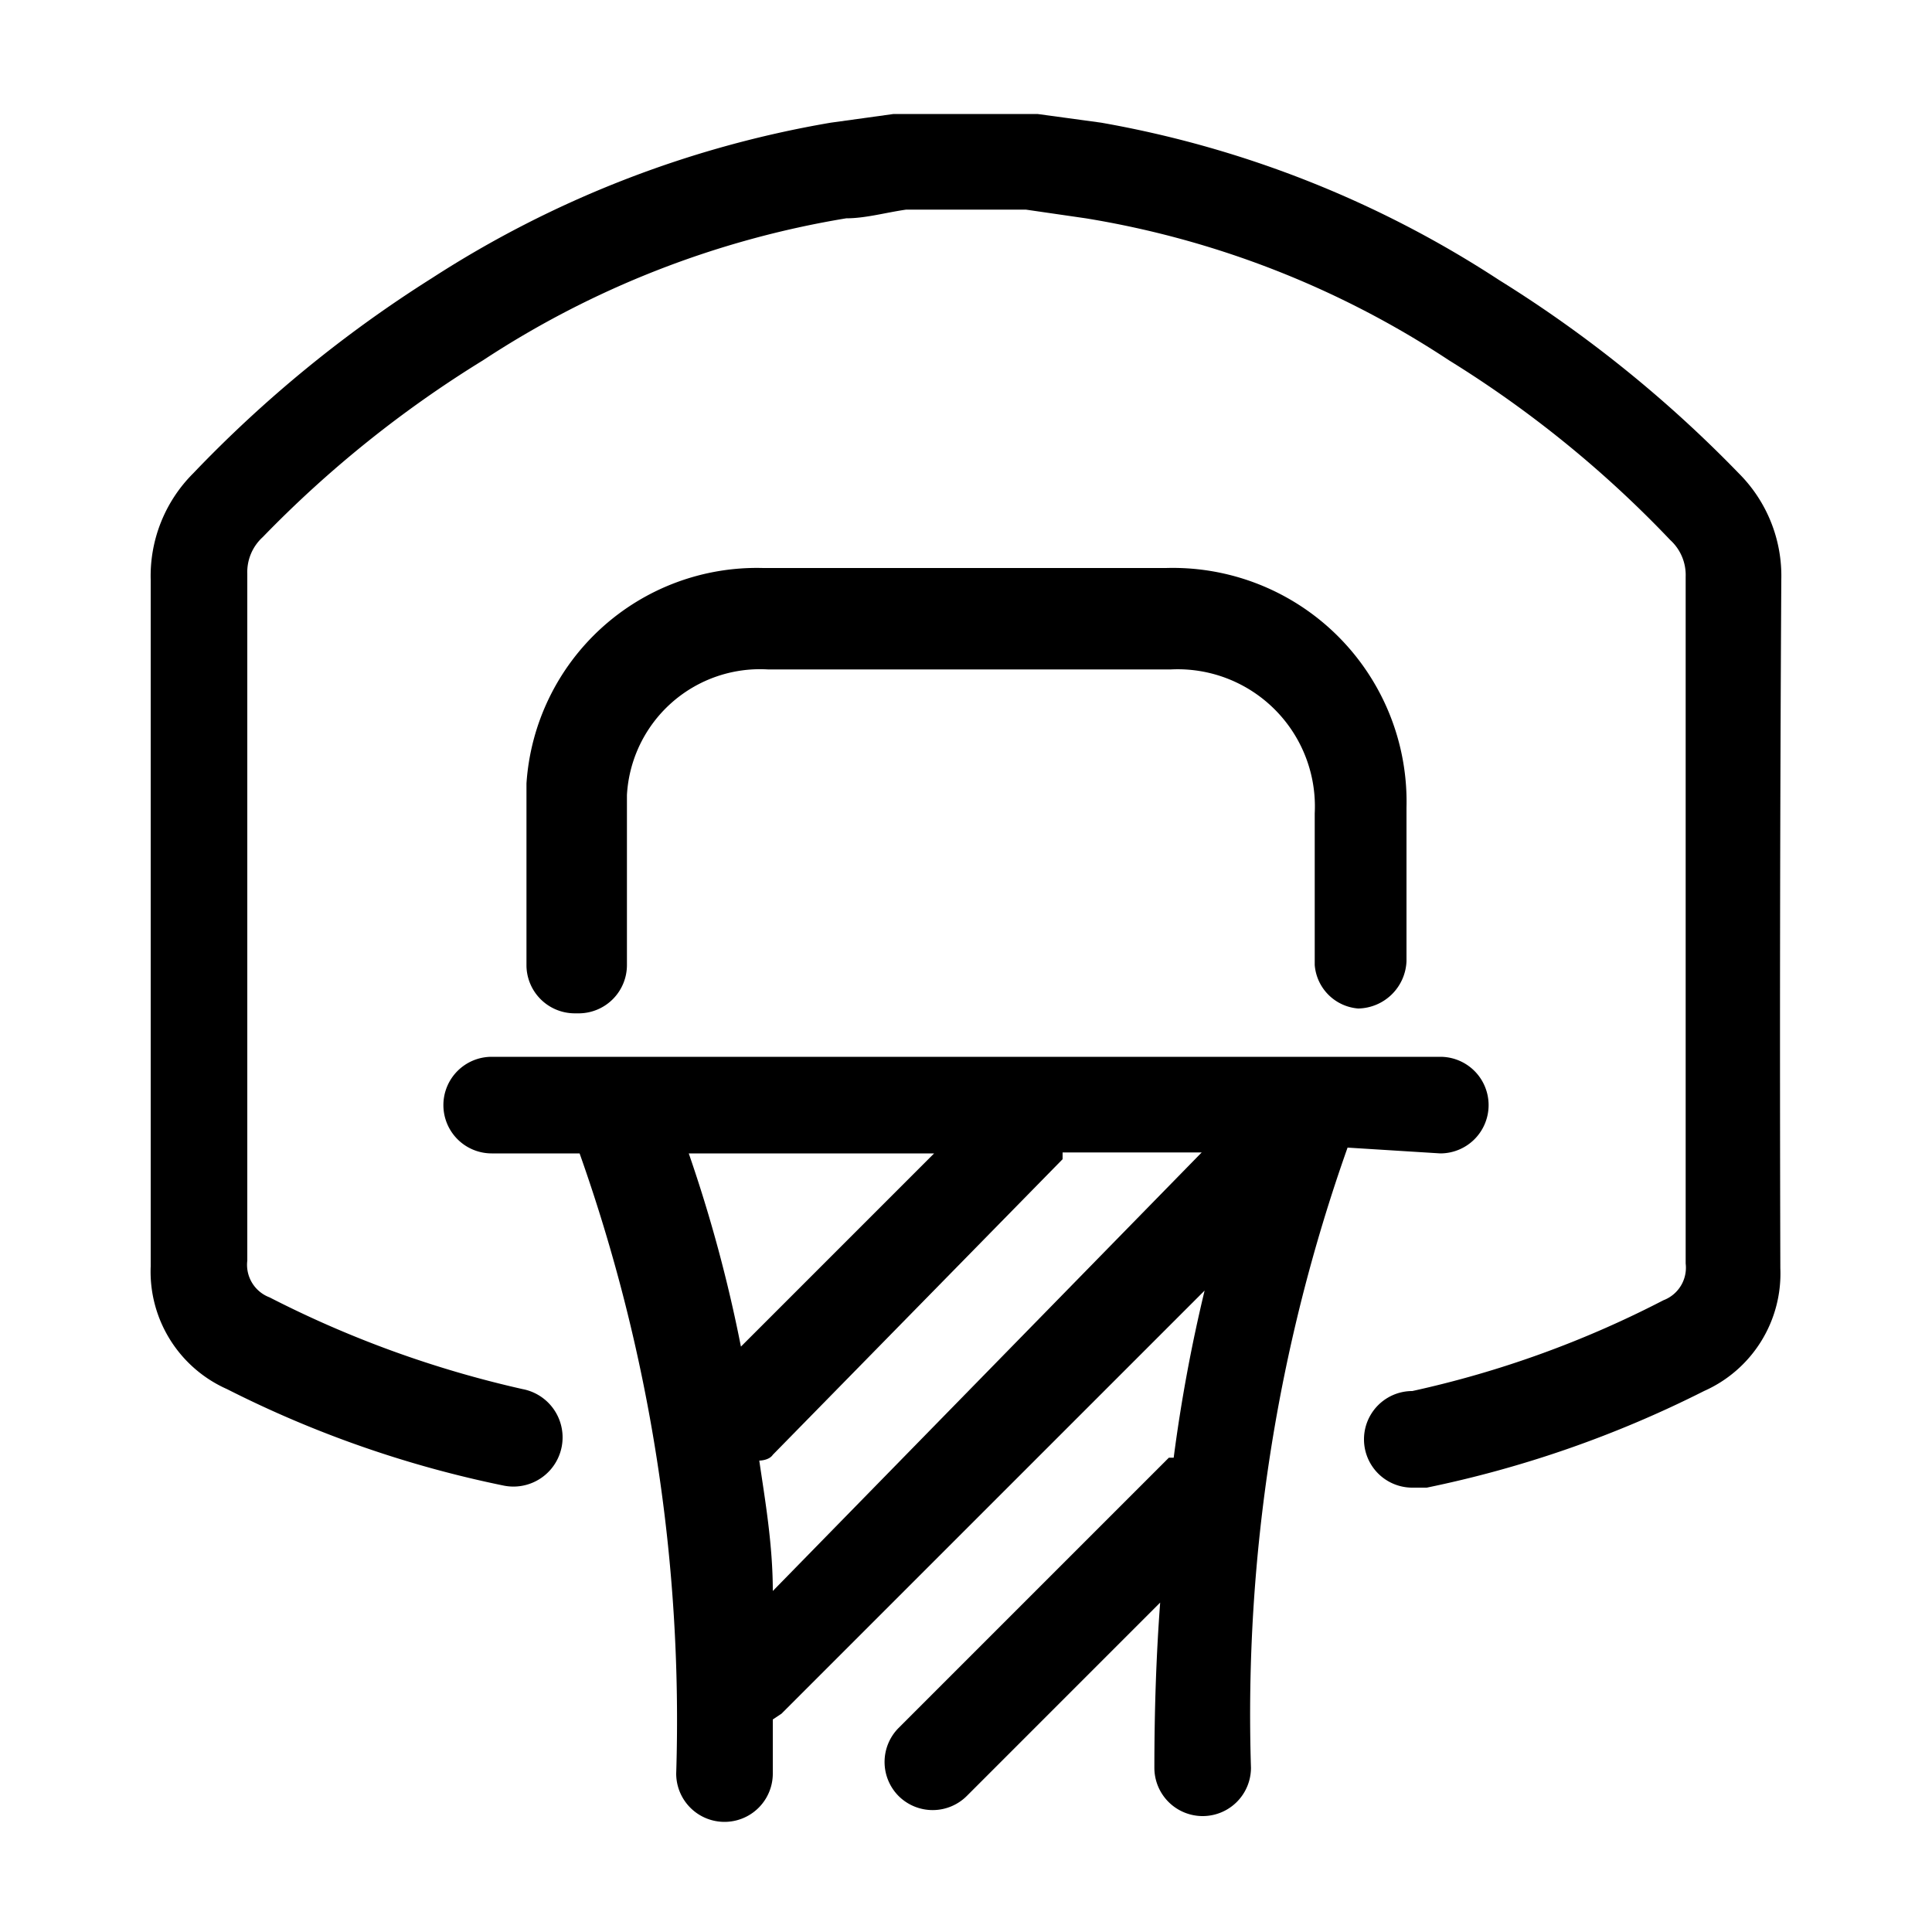 <?xml version="1.0" encoding="utf-8"?>
<svg xmlns="http://www.w3.org/2000/svg" viewBox="0 0 20 20">
  <defs>
    <style>.cls-1{fill:none;}</style>
  </defs>
  <title>basketball</title>
  <g data-name="Calque 2" id="Calque_2">
    <g data-name="Calque 1" id="Calque_1-2">
      <rect class="cls-1" height="20" width="20"/>
      <path d="M14.06,10.44h0a.51.51,0,0,0,.5-.49c0-.53,0-1.06,0-1.59a2.42,2.42,0,0,0-2.49-2.48H7.9A2.39,2.39,0,0,0,5.45,8.11c0,.53,0,1.05,0,1.56V10a.5.5,0,0,0,.5.49H6a.5.5,0,0,0,.49-.5v-.3c0-.48,0-1,0-1.46a1.38,1.38,0,0,1,1.46-1.3h4.17a1.42,1.42,0,0,1,1.49,1.49c0,.52,0,1,0,1.57A.49.49,0,0,0,14.06,10.44Z"/>
      <path d="M18.44,6A1.5,1.5,0,0,0,18,4.9a13,13,0,0,0-2.48-2A11,11,0,0,0,11.4,1.27l-.66-.09-.39,0h-.8l-.3,0-.65.09A11,11,0,0,0,4.47,2.88,13,13,0,0,0,2,4.9,1.5,1.5,0,0,0,1.56,6q0,3.56,0,7.11a1.33,1.33,0,0,0,.79,1.27,11.36,11.36,0,0,0,2.87,1,.5.5,0,1,0,.19-1,11.05,11.05,0,0,1-2.62-.95.36.36,0,0,1-.23-.38q0-3.55,0-7.11a.49.49,0,0,1,.16-.38A11.73,11.73,0,0,1,5,3.73,9.72,9.72,0,0,1,8.76,2.26c.2,0,.41-.06.62-.09l.91,0,.33,0,.62.09A9.63,9.63,0,0,1,15,3.73a11.51,11.51,0,0,1,2.29,1.86.49.49,0,0,1,.16.38q0,3.56,0,7.11a.36.36,0,0,1-.23.38,10.57,10.57,0,0,1-2.6.94.5.5,0,0,0,0,1h.15a11.5,11.5,0,0,0,2.87-1,1.33,1.33,0,0,0,.79-1.27Q18.42,9.53,18.44,6Z"/>
      <path d="M14.91,11.94a.5.5,0,0,0,.5-.5.5.5,0,0,0-.5-.5H5.09a.5.5,0,0,0-.5.5.5.5,0,0,0,.5.5H6a17.57,17.57,0,0,1,1,6.42.5.5,0,1,0,1,0c0-.2,0-.37,0-.56l.09-.06,4.38-4.38a16.5,16.5,0,0,0-.32,1.73l-.05,0-2.8,2.8a.5.5,0,0,0,0,.7.5.5,0,0,0,.71,0l2-2q-.06.8-.06,1.71a.5.5,0,0,0,1,0,17.57,17.57,0,0,1,1-6.42Zm-5.24,0-2,2a14.91,14.91,0,0,0-.54-2ZM8,16.47c0-.48-.08-.94-.14-1.35,0,0,.1,0,.14-.06L11,12s0,0,0-.07h1.44Z"/>
    </g>
  </g>
</svg>